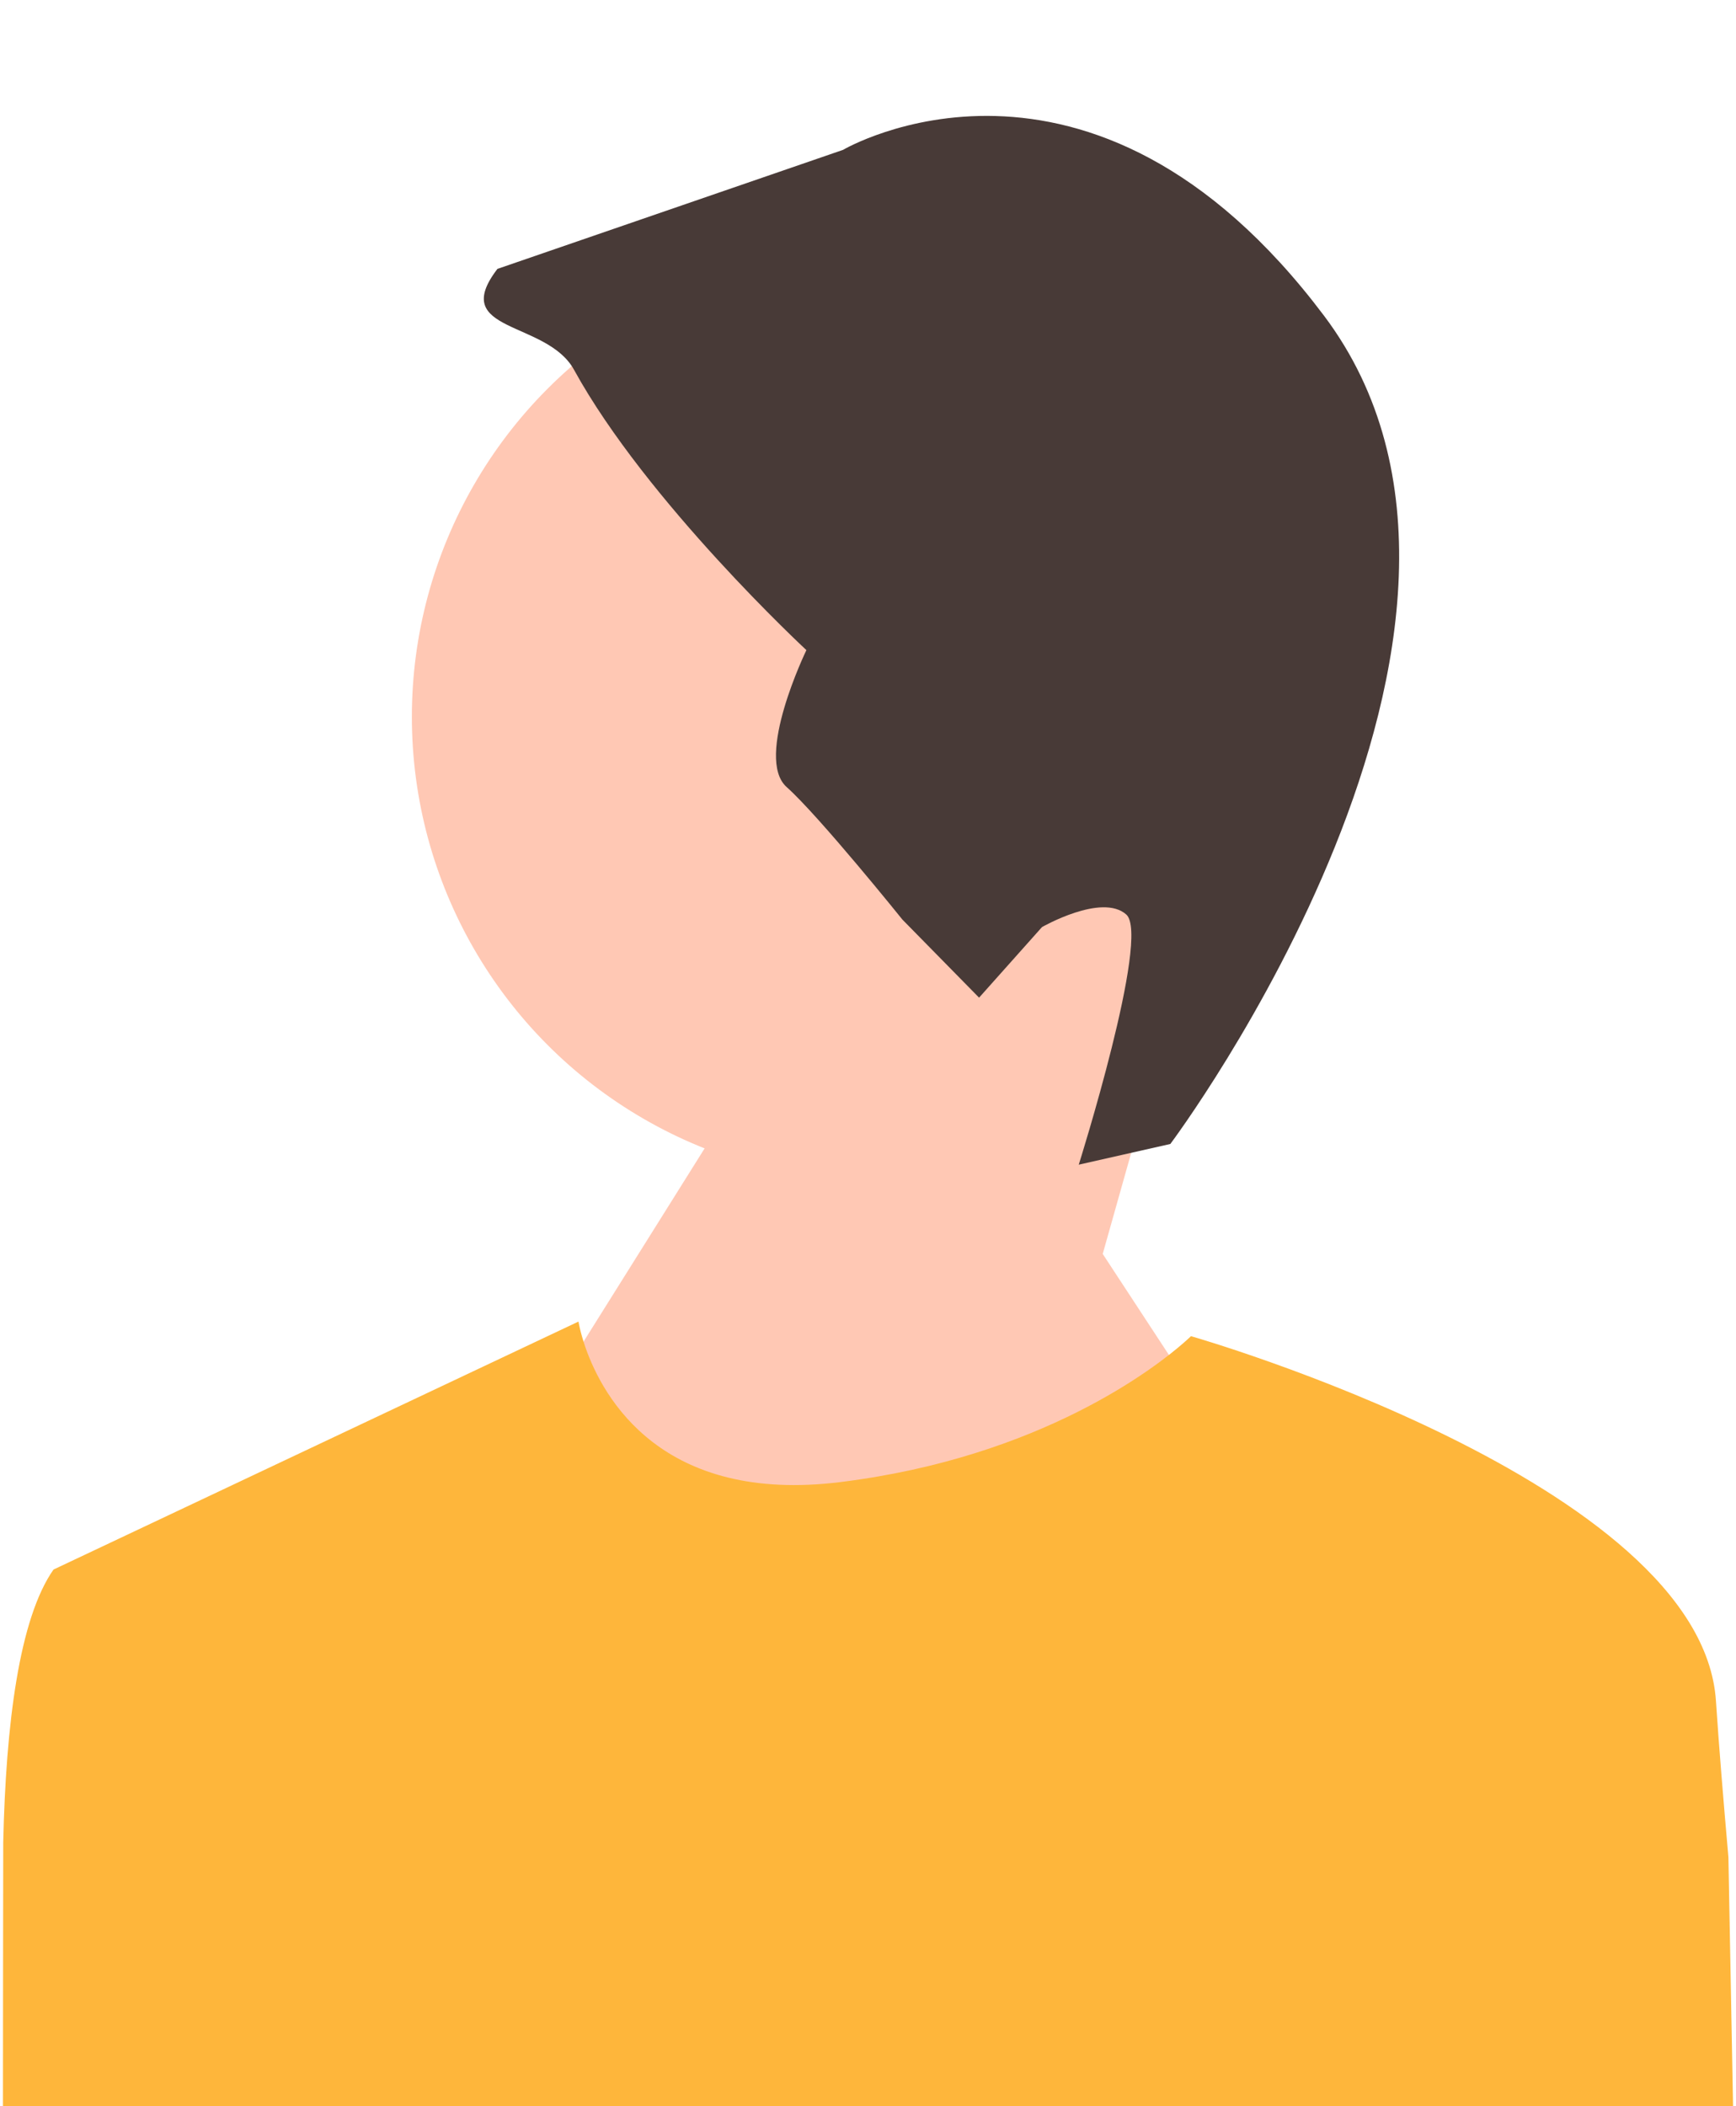 <?xml version="1.0" encoding="UTF-8"?>
<svg xmlns="http://www.w3.org/2000/svg" id="Layer_1" viewBox="0 0 72 87.335">
  <circle cx="36.337" cy="29.723" r="19.255" fill="#ffc8b4"></circle>
  <polygon points="45.735 51.992 48.26 43.032 33.792 40.326 19.382 63.321 38.471 85.273 51.181 60.299 45.735 51.992" fill="#ffc8b4"></polygon>
  <path d="M48.539,47.433l-3.798.858s2.985-9.467,1.972-10.371c-1.013-.904-3.497.52-3.497.52l-2.609,2.926-3.179-3.236s-3.451-4.291-4.802-5.496.819-5.678.819-5.678c0,0-6.63-6.148-9.637-11.622-1.137-2.069-5.223-1.518-3.177-4.185l14.333-4.935S45.199.18,54.912,13.089c9.713,12.909-6.373,34.344-6.373,34.344h0Z" fill="#483a37"></path>
  <path d="M.134,76.391c.109-4.912.664-9.283,2.085-11.312l21.773-10.282s.067.43.29,1.073c.738,2.107,3.18,6.507,10.596,5.579,8.318-1.039,13.06-4.759,14.229-5.784.192-.167.288-.263.288-.263,0,0,21.169,6.048,21.773,15.121.127,1.909.31,4.145.517,6.478l.193,10.335H.123s.007-10.741.011-10.944Z" fill="#feb63b"></path>
</svg>
